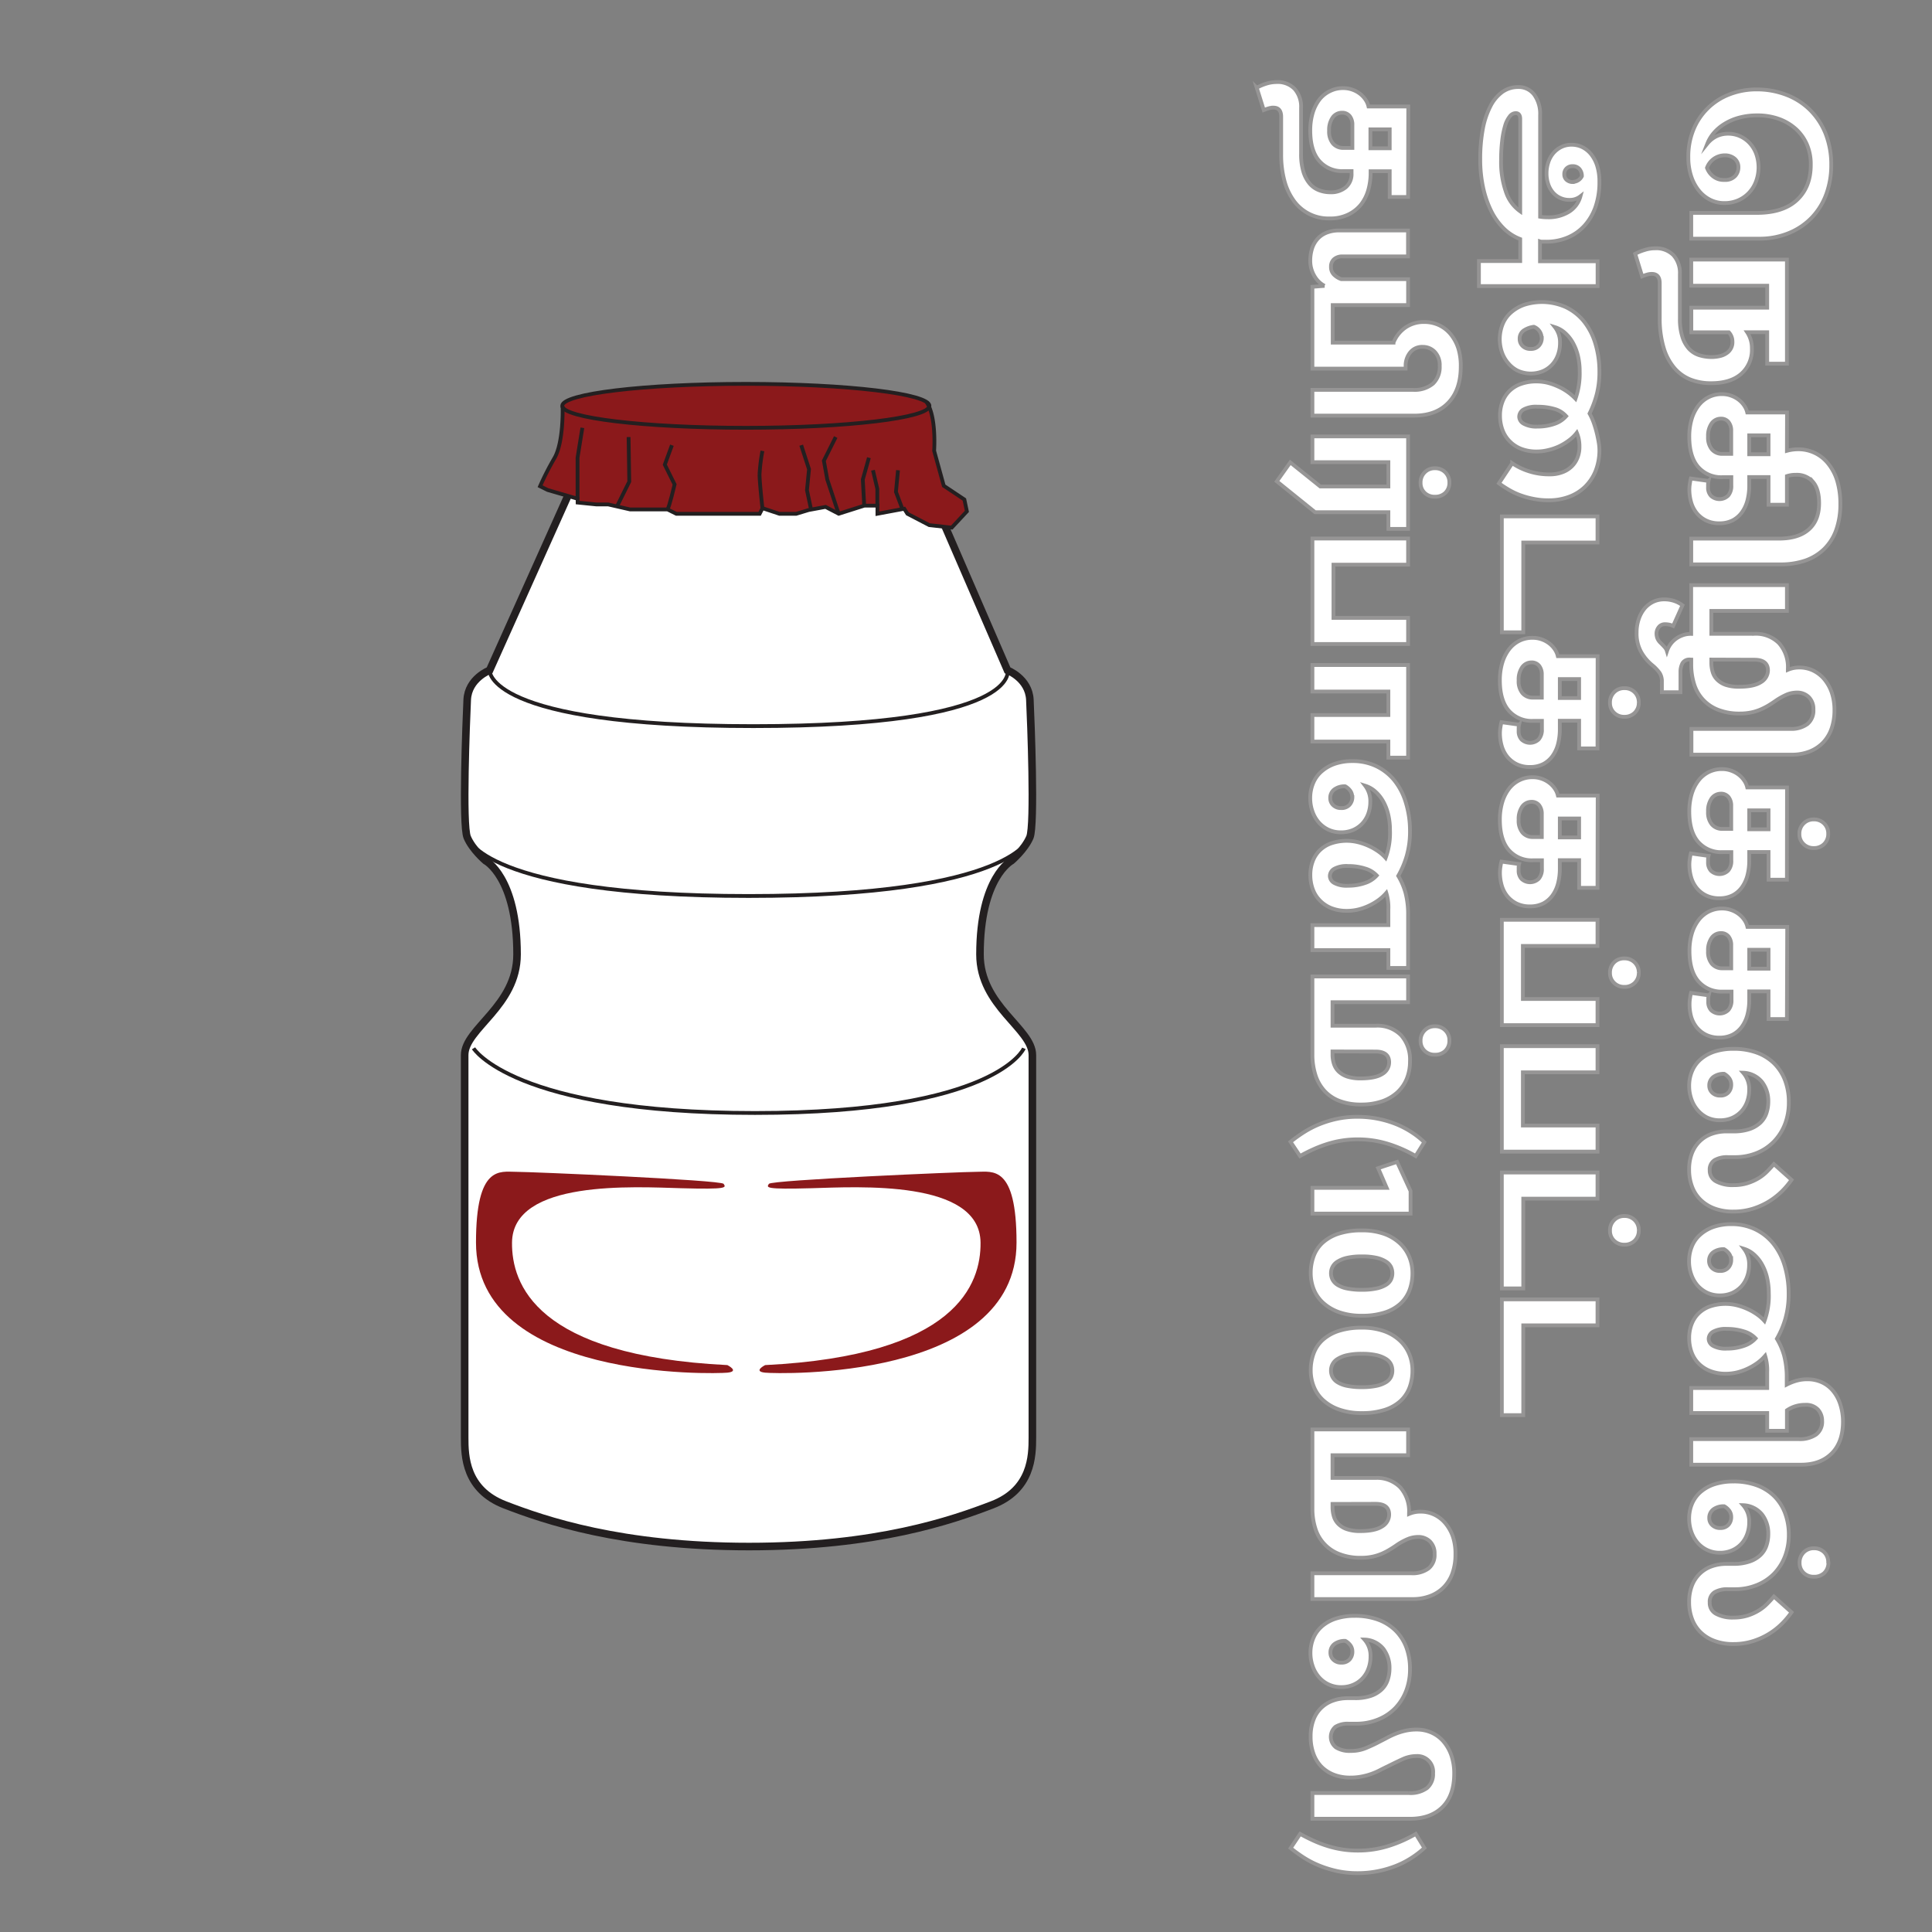 <svg xmlns="http://www.w3.org/2000/svg" viewBox="0 0 510 510"><rect x="0" y="0" width="510" height="510" fill="#808080" stroke="none"/><defs><style>.cls-1,.cls-6{fill:#fff;}.cls-2{fill:#8b191b;}.cls-3,.cls-4,.cls-5{fill:none;stroke:#231f20;}.cls-3,.cls-4,.cls-5,.cls-6{stroke-miterlimit:10;}.cls-4{stroke-width:0.87px;}.cls-5{stroke-width:2px;}.cls-6{stroke:#969595;}</style></defs><title>051 - Cultured milk bottle</title><g id="A:_51_52_53_54_55" data-name="A: 51,52,53,54,55"><g id="_51_bottle" data-name="51 bottle"><path class="cls-1" d="M243.89,118.82c-2.8,1.16-1.21,4.42-1.21,4.42L266,176.94s5.64,2.15,5.91,7.79,1.34,33.05,0,36.28-4.84,6.18-4.84,6.18-8.33,4.34-8.33,24.74c0,13.69,13.83,19.57,13.83,26.58v101c0,4.84-.17,13.7-10.63,17.74s-30.35,11-64.17,11-54-7-64.43-11-10.63-12.9-10.63-17.74v-101c0-7,13.83-12.89,13.83-26.58,0-20.4-8.33-24.74-8.33-24.74s-3.49-3-4.83-6.18-.27-30.63,0-36.28,5.91-7.79,5.91-7.79l24.45-54.5s1.66-3.35-1.28-4.31h0c-2.53-.79-2.52-2.68-2.52-2.68V111c0-3.4,21.37-6.15,47.74-6.15s47.25,2.79,47.74,6.15c.73,5.14-.16,7.29-1.45,7.8Z"/><path class="cls-2" d="M135.16,328c-.11,10.84,6.16,29.85,56.85,32.35,0,0,3.34,1.67,0,2s-66.36,2.17-66.36-34.35c0-20.5,6.34-18.67,10.51-18.67s54.18,2.17,54.85,3.17,1.17,1.5-11.17,1.16S135.32,311.32,135.16,328Z"/><path class="cls-2" d="M258.84,328c.11,10.84-6.17,29.85-56.86,32.35,0,0-3.33,1.67,0,2s66.36,2.17,66.36-34.35c0-20.5-6.33-18.67-10.5-18.67s-54.19,2.17-54.86,3.17-1.16,1.5,11.18,1.16S258.67,311.32,258.84,328Z"/><path class="cls-3" d="M129.24,176.94s-1.08,14.74,69.63,14.74S266,176.94,266,176.94"/><path class="cls-3" d="M125,276.73s10.49,17.07,74.28,17.07,71-17.07,71-17.07"/><path class="cls-3" d="M123.33,221s4.11,15.52,74.29,15.52S271.86,221,271.86,221"/><ellipse class="cls-4" cx="198.26" cy="111.01" rx="43.89" ry="3.36"/><path class="cls-5" d="M152.41,118.13c2.94,1,1.28,4.31,1.28,4.31l-24.45,54.5s-5.65,2.15-5.91,7.79-1.35,33.05,0,36.28,4.83,6.18,4.83,6.18,8.33,4.34,8.33,24.74c0,13.69-13.83,19.57-13.83,26.58v101c0,4.84.17,13.7,10.63,17.74s30.61,11,64.43,11,53.72-7,64.17-11,10.63-12.9,10.63-17.74v-101c0-7-13.83-12.89-13.83-26.58,0-20.4,8.33-24.74,8.33-24.74s3.5-3,4.84-6.18.27-30.63,0-36.28-5.91-7.79-5.91-7.79l-23.27-53.7s-1.59-3.26,1.21-4.42"/><path class="cls-3" d="M243.89,118.82c-1.29.51-10.58,3.62-46.3,3.62s-42.64-3.52-45.18-4.31"/><path class="cls-5" d="M152.41,118.13c-2.54-.8-2.54-2.69-2.54-2.69V111c0-3.4,21.37-6.15,47.74-6.15s47.25,2.79,47.74,6.15c.73,5.14-.17,7.29-1.46,7.81"/></g><g id="_51_film_lid" data-name="51 film lid"><path class="cls-2" d="M148.42,107.13c0-3.2,21.7-5.79,48.46-5.79s48.14,2.44,48.47,5.79c1,2.87,1.39,4.86,1.24,11.82l2.47,9.23,5.44,3.63.66,3.13-4,4.29-5.93-.66-5.77-3-.83-1.32-7.08,1.32v-2.14h-3.47l-6.75,2.14-3.47-1.81-4.45.82-3.29,1h-4.45l-4.45-1.48-.76,1.48h-22l-2.31-1.15h-9.89l-5.77-1.32h-3.13l-4.95-.5v-1l-7.91-2.31-2-1a74.82,74.82,0,0,1,3.79-7.42c2.48-4.28,2.15-13.68,2.15-13.68Z"/><path class="cls-3" d="M148.51,107.25s.33,9.4-2.15,13.68a74.82,74.82,0,0,0-3.79,7.42l2,1,7.91,2.31v1l4.95.5h3.13l5.77,1.32h9.89l2.31,1.15h22l.76-1.48,4.45,1.48h4.45l3.29-1,4.45-.82,3.47,1.81,6.75-2.14h3.47v2.14l7.08-1.32.83,1.32,5.77,3,5.93.66,4-4.29-.66-3.13-5.44-3.63L246.59,119s.66-9.06-2-12.85"/><ellipse class="cls-3" cx="196.88" cy="107.13" rx="48.46" ry="5.8"/><path class="cls-3" d="M201.26,134.12s-.76-6.78-.76-8.92a47.87,47.87,0,0,1,.76-6.17"/><polyline class="cls-3" points="214.1 134.49 213.02 129.4 213.56 123.86 211.5 117.52"/><polyline class="cls-3" points="221.37 135.6 218.38 126.58 217.48 121.63 220.61 115.37"/><polyline class="cls-3" points="228.13 133.46 227.76 126.58 229.37 120.82"/><polyline class="cls-3" points="231.59 133.46 231.59 129.04 230.44 124.13"/><polyline class="cls-3" points="238.12 134.12 236.51 129.85 237.05 124.13"/><path class="cls-3" d="M176.2,134.45c.45-.49,1.88-6.57,1.88-6.57l-2.59-5.22,1.88-5.14"/><polyline class="cls-3" points="162.98 133.46 166.11 127.14 165.93 115.37"/><polyline class="cls-3" points="152.46 131.65 152.46 120.82 153.73 112.93"/></g></g><g id="all_text" data-name="all text"><path class="cls-6" d="M483.4,43.61a22,22,0,0,1-1.27,7.53,17.81,17.81,0,0,1-3.73,6.15,17.56,17.56,0,0,1-6,4.15A20.31,20.31,0,0,1,464.3,63H446.45v-6.8h17.3q7,0,10.65-3.45t3.6-9.35a13.07,13.07,0,0,0-1-5.22,12,12,0,0,0-2.9-4.1,13.4,13.4,0,0,0-4.48-2.68,16.71,16.71,0,0,0-5.75-.95,18.28,18.28,0,0,0-4.7.58,14.34,14.34,0,0,0-3.82,1.6A11.91,11.91,0,0,0,452.48,35a9.71,9.71,0,0,0-1.78,2.9A7.29,7.29,0,0,1,453.05,36a7,7,0,0,1,3.15-.7,7.63,7.63,0,0,1,3,.6,7.85,7.85,0,0,1,2.55,1.75,8.58,8.58,0,0,1,1.8,2.83,10.7,10.7,0,0,1,0,7.4,8.93,8.93,0,0,1-1.85,3,8.59,8.59,0,0,1-2.85,2,9,9,0,0,1-3.65.72,8.19,8.19,0,0,1-3.87-.92,9.12,9.12,0,0,1-3-2.53,12.06,12.06,0,0,1-1.95-3.8,15.6,15.6,0,0,1-.7-4.8A18.76,18.76,0,0,1,447,34.29a16.65,16.65,0,0,1,9.48-9.35,19.62,19.62,0,0,1,7.32-1.33A21.61,21.61,0,0,1,471.48,25a17.9,17.9,0,0,1,6.22,3.93,18.48,18.48,0,0,1,4.18,6.27A22.18,22.18,0,0,1,483.4,43.61ZM455.25,41a5,5,0,0,0-4.65,3.3,5,5,0,0,0,1.5,2.15,4.43,4.43,0,0,0,3.1,1.05,3.57,3.57,0,0,0,2.8-1,3.32,3.32,0,0,0,.9-2.3,2.91,2.91,0,0,0-1-2.32A3.94,3.94,0,0,0,455.25,41Z"/><path class="cls-6" d="M462.45,92a8.4,8.4,0,0,1-2.82,6.7c-1.89,1.64-4.53,2.45-7.93,2.45a14.59,14.59,0,0,1-5.55-1A10.9,10.9,0,0,1,441.88,97a14.61,14.61,0,0,1-2.75-5.35,26.89,26.89,0,0,1-1-7.7v-9.2c0-1.63-.7-2.45-2.1-2.45a4.34,4.34,0,0,0-1.22.18,11.28,11.28,0,0,0-1.33.47L431.65,67A13,13,0,0,1,434.1,66a9.1,9.1,0,0,1,2.8-.45,6.37,6.37,0,0,1,4.83,1.8,7,7,0,0,1,1.72,5v11.8a15.14,15.14,0,0,0,.63,4.68A8.33,8.33,0,0,0,445.8,92a6.27,6.27,0,0,0,2.65,1.73,10.68,10.68,0,0,0,3.45.52A9.28,9.28,0,0,0,454,94a5,5,0,0,0,1.72-.73,3.43,3.43,0,0,0,1.6-3.1,3.56,3.56,0,0,0-.95-2.45h-9.9v-6.5H466.5v-5.8H446.45v-6.9H471.7V96h-5.2v-8.3h-5.3A7.45,7.45,0,0,1,462.45,92Z"/><path class="cls-6" d="M471.7,119a11.34,11.34,0,0,1,2.95-.4,10,10,0,0,1,8,3.85A13.41,13.41,0,0,1,485,127a20.9,20.9,0,0,1,.8,6,20,20,0,0,1-1.1,6.93,13.34,13.34,0,0,1-3.17,5,13.49,13.49,0,0,1-5,3.05,20.27,20.27,0,0,1-6.65,1H446.45v-6.8H469.6q5.1,0,7.85-2.4c1.83-1.6,2.75-3.91,2.75-6.95q0-3.75-1.62-5.62a5.63,5.63,0,0,0-4.48-1.88,7.41,7.41,0,0,0-2.4.35v7.55h-4.85v-7.3h-5.1v2.3a15.33,15.33,0,0,1-.47,3.85,9.5,9.5,0,0,1-1.45,3.15,7.07,7.07,0,0,1-2.45,2.13,7.6,7.6,0,0,1-3.53.77,7.71,7.71,0,0,1-3.55-.77,7.34,7.34,0,0,1-2.47-2,8.14,8.14,0,0,1-1.43-2.85,12.06,12.06,0,0,1-.45-3.3,9.45,9.45,0,0,1,.13-1.52,12.07,12.07,0,0,1,.27-1.38l4.65.65a4.49,4.49,0,0,0-.12.83q0,.38,0,.87a3.14,3.14,0,0,0,.8,2.25,3.3,3.3,0,0,0,4.5-.07,3.82,3.82,0,0,0,.85-2.68v-2.2h-2.3a8.06,8.06,0,0,1-6.47-2.72q-2.33-2.73-2.33-8a16,16,0,0,1,.6-4.5,11.08,11.08,0,0,1,1.73-3.55,7.85,7.85,0,0,1,2.72-2.32,7.64,7.64,0,0,1,3.55-.83,7,7,0,0,1,2.5.43,7.12,7.12,0,0,1,2,1.1,6.57,6.57,0,0,1,1.43,1.55,5.27,5.27,0,0,1,.77,1.77h10.5ZM457,113.76a3.61,3.61,0,0,0-.72-2.37,2.48,2.48,0,0,0-2-.88,3,3,0,0,0-2.45,1.25,5.71,5.71,0,0,0-.95,3.5,4.91,4.91,0,0,0,1,3.35,3.53,3.53,0,0,0,2.8,1.2H457Zm4.75,1.15v5h5.1v-5Z"/><path class="cls-6" d="M446.2,174.11a2.13,2.13,0,0,0-2.1,1,5,5,0,0,0-.5,2.27v5.35h-4.9v-2.8a4.09,4.09,0,0,0-.62-2.32,11.15,11.15,0,0,0-2-2.08,12.29,12.29,0,0,1-2.87-3.45,10,10,0,0,1-1.18-5.1,10.82,10.82,0,0,1,.55-3.52,8.79,8.79,0,0,1,1.5-2.78,6.9,6.9,0,0,1,2.28-1.8,6.55,6.55,0,0,1,2.92-.65,8.14,8.14,0,0,1,2.73.43,7.49,7.49,0,0,1,2.12,1.12l-2.45,5.45a5.08,5.08,0,0,0-2.1-.45,2,2,0,0,0-1.72.78,2.69,2.69,0,0,0-.58,1.67,3.5,3.5,0,0,0,.25,1.33,3.58,3.58,0,0,0,.9,1.22c.37.37.7.72,1,1.05a2.68,2.68,0,0,1,.6,1.05,6.73,6.73,0,0,1,.78-1.6,6.65,6.65,0,0,1,1.32-1.45,7,7,0,0,1,1.88-1.07,6.37,6.37,0,0,1,2.42-.43V154.46H471.7v6.8H451.75v6.05h11.3a8.66,8.66,0,0,1,6.55,2.45,9.49,9.49,0,0,1,2.35,6.85v.2a7.55,7.55,0,0,1,3.1-.6,8.26,8.26,0,0,1,3.58.8,8.91,8.91,0,0,1,2.9,2.25,11.29,11.29,0,0,1,2,3.55,14.27,14.27,0,0,1,.72,4.65,14.65,14.65,0,0,1-.77,4.88,10.25,10.25,0,0,1-2.25,3.7,10.14,10.14,0,0,1-3.58,2.35,12.89,12.89,0,0,1-4.75.82h-26.4v-6.8H472.6a7.07,7.07,0,0,0,4.5-1.27,4.6,4.6,0,0,0,1.6-3.83,4.43,4.43,0,0,0-1.22-3.3,4.36,4.36,0,0,0-3.18-1.2,7.17,7.17,0,0,0-2.55.5A17.55,17.55,0,0,0,468.7,185c-.57.4-1.17.79-1.8,1.18a18.19,18.19,0,0,1-2.07,1.07,12.63,12.63,0,0,1-2.5.8,14.78,14.78,0,0,1-3.13.3,15.11,15.11,0,0,1-5.7-1,10.51,10.51,0,0,1-6.3-6.8,17.16,17.16,0,0,1-.75-5.18v-1.25Zm5.55,0v.8a8.46,8.46,0,0,0,.38,2.58,4.72,4.72,0,0,0,1.25,2,5.93,5.93,0,0,0,2.25,1.33,10.73,10.73,0,0,0,3.42.47c2.63,0,4.57-.41,5.8-1.22A3.66,3.66,0,0,0,466.7,177q0-2.85-3.6-2.85Z"/><path class="cls-6" d="M471.7,232.21h-4.85v-7.3h-5.1v2.3a15.33,15.33,0,0,1-.47,3.85,9.5,9.5,0,0,1-1.45,3.15,7.07,7.07,0,0,1-2.45,2.13,7.6,7.6,0,0,1-3.53.77,7.71,7.71,0,0,1-3.55-.77,7.34,7.34,0,0,1-2.47-2,8.14,8.14,0,0,1-1.43-2.85,12.11,12.11,0,0,1-.45-3.3,9.36,9.36,0,0,1,.13-1.52,12.07,12.07,0,0,1,.27-1.38l4.65.65a4.49,4.49,0,0,0-.12.83q0,.38,0,.87a3.17,3.17,0,0,0,.8,2.25,3.3,3.3,0,0,0,4.5-.07,3.82,3.82,0,0,0,.85-2.68v-2.2h-2.3a8.06,8.06,0,0,1-6.47-2.72q-2.33-2.73-2.33-8a16,16,0,0,1,.6-4.5,11,11,0,0,1,1.73-3.55,7.85,7.85,0,0,1,2.72-2.32,7.64,7.64,0,0,1,3.55-.83,7,7,0,0,1,2.5.43,7.12,7.12,0,0,1,2,1.1,6.57,6.57,0,0,1,1.43,1.55,5.27,5.27,0,0,1,.77,1.77h10.5ZM457,212.76a3.61,3.61,0,0,0-.72-2.37,2.48,2.48,0,0,0-2-.88,3,3,0,0,0-2.45,1.25,5.69,5.69,0,0,0-.95,3.5,4.93,4.93,0,0,0,1,3.35,3.53,3.53,0,0,0,2.8,1.2H457Zm4.75,1.15v5h5.1v-5Zm20.85,6.15a3.7,3.7,0,0,1-1.07,2.75,3.76,3.76,0,0,1-2.73,1.05,3.72,3.72,0,0,1-2.72-1.05,3.54,3.54,0,0,1-1.08-2.65,3.73,3.73,0,0,1,1.08-2.77,3.66,3.66,0,0,1,2.72-1.08,3.7,3.7,0,0,1,2.73,1.08A3.63,3.63,0,0,1,482.6,220.06Z"/><path class="cls-6" d="M471.7,269h-4.85v-7.3h-5.1V264a15.33,15.33,0,0,1-.47,3.85,9.5,9.5,0,0,1-1.45,3.15,7.07,7.07,0,0,1-2.45,2.13,7.6,7.6,0,0,1-3.53.77,7.71,7.71,0,0,1-3.55-.77,7.46,7.46,0,0,1-2.47-2,8.14,8.14,0,0,1-1.43-2.85A12.17,12.17,0,0,1,446,265a9.36,9.36,0,0,1,.13-1.52,12.07,12.07,0,0,1,.27-1.38l4.65.65a4.49,4.49,0,0,0-.12.83q0,.38,0,.87a3.17,3.17,0,0,0,.8,2.25,3.3,3.3,0,0,0,4.5-.07,3.82,3.82,0,0,0,.85-2.68v-2.2h-2.3a8.06,8.06,0,0,1-6.47-2.72q-2.33-2.73-2.33-8a16,16,0,0,1,.6-4.5,11,11,0,0,1,1.73-3.55,7.85,7.85,0,0,1,2.72-2.32,7.64,7.64,0,0,1,3.55-.83,7,7,0,0,1,2.5.43,7.12,7.12,0,0,1,2,1.1,6.57,6.57,0,0,1,1.43,1.55,5.27,5.27,0,0,1,.77,1.77h10.5ZM457,249.56a3.61,3.61,0,0,0-.72-2.37,2.48,2.48,0,0,0-2-.88,3,3,0,0,0-2.45,1.25,5.69,5.69,0,0,0-.95,3.5,4.93,4.93,0,0,0,1,3.35,3.53,3.53,0,0,0,2.8,1.2H457Zm4.75,1.15v5h5.1v-5Z"/><path class="cls-6" d="M472.2,291a15.76,15.76,0,0,1-1,5.7,13.74,13.74,0,0,1-2.9,4.6,13.16,13.16,0,0,1-4.53,3.05,15.2,15.2,0,0,1-5.85,1.1h-1.8a6.62,6.62,0,0,0-3.52.8,2.93,2.93,0,0,0-1.28,2.7,3.19,3.19,0,0,0,1.68,2.9,9.08,9.08,0,0,0,4.67,1,12,12,0,0,0,3.55-.5,13.67,13.67,0,0,0,2.9-1.27,11.74,11.74,0,0,0,2.3-1.78c.67-.67,1.28-1.33,1.85-2l4.65,4.15a23.07,23.07,0,0,1-2.52,3,19.48,19.48,0,0,1-3.4,2.67,19,19,0,0,1-4.3,1.95,17,17,0,0,1-5.13.75,13.92,13.92,0,0,1-5-.82,10.3,10.3,0,0,1-3.65-2.28,9.47,9.47,0,0,1-2.25-3.47,12.4,12.4,0,0,1-.78-4.48,11.69,11.69,0,0,1,.75-4.37,8.8,8.8,0,0,1,2.08-3.15,8.63,8.63,0,0,1,3.12-1.93,11.65,11.65,0,0,1,3.95-.65h1.8a12.88,12.88,0,0,0,4.25-.62,7.92,7.92,0,0,0,2.85-1.68,6.18,6.18,0,0,0,1.6-2.5,9.55,9.55,0,0,0,.5-3.1,8.2,8.2,0,0,0-1.65-5.15,6.73,6.73,0,0,0-5-2.45,6.41,6.41,0,0,1,1.6,4.5,9,9,0,0,1-.55,3.18,7.66,7.66,0,0,1-1.55,2.55,7.39,7.39,0,0,1-2.42,1.7,8,8,0,0,1-3.18.62,7.75,7.75,0,0,1-3.4-.72A8,8,0,0,1,448.1,293a8.82,8.82,0,0,1-1.62-2.88,10.24,10.24,0,0,1-.58-3.45,9.91,9.91,0,0,1,.8-4,8.42,8.42,0,0,1,2.3-3.1,10.71,10.71,0,0,1,3.68-2,15.93,15.93,0,0,1,4.92-.7,17.55,17.55,0,0,1,6.15,1,12.8,12.8,0,0,1,4.58,2.85,12.46,12.46,0,0,1,2.87,4.45A16,16,0,0,1,472.2,291ZM457,286.31a2.8,2.8,0,0,0-.5-1.65,4.16,4.16,0,0,0-1.35-1.2,4.58,4.58,0,0,0-2.87.83,2.75,2.75,0,0,0-1.08,2.32,2.51,2.51,0,0,0,.78,1.83,2.87,2.87,0,0,0,2.12.77,2.76,2.76,0,0,0,2.15-.82A3,3,0,0,0,457,286.31Z"/><path class="cls-6" d="M486.5,375.26q0,5.4-2.95,8.38c-2,2-4.68,3-8.15,3H446.45v-6.75H474.8a7.57,7.57,0,0,0,4.6-1.2,4.2,4.2,0,0,0,1.6-3.6,4.39,4.39,0,0,0-1.1-3,4.31,4.31,0,0,0-3.4-1.25,8.35,8.35,0,0,0-4.8,1.45v5.4h-5.2V373H446.45v-6.6H466.5v-4.15a12.93,12.93,0,0,0-.55-4.35,12.14,12.14,0,0,1-2.07,1.9,15.51,15.51,0,0,1-2.53,1.48,15.14,15.14,0,0,1-2.82,1,12.88,12.88,0,0,1-2.93.35,11.19,11.19,0,0,1-4.1-.7,8.78,8.78,0,0,1-3.05-1.95,8.23,8.23,0,0,1-1.9-3,10.71,10.71,0,0,1-.65-3.78,10,10,0,0,1,.63-3.6,7.87,7.87,0,0,1,1.82-2.85,8.24,8.24,0,0,1,3-1.87,12.75,12.75,0,0,1,7.2-.3,16,16,0,0,1,2.82,1,15.26,15.26,0,0,1,2.48,1.42,11.08,11.08,0,0,1,1.92,1.7,18.9,18.9,0,0,0,1.15-7.35,17.82,17.82,0,0,0-.47-4.15,13.35,13.35,0,0,0-1.35-3.47,10.11,10.11,0,0,0-2.08-2.58,7.24,7.24,0,0,0-2.65-1.5,6.61,6.61,0,0,1,1.35,4.25,9,9,0,0,1-.55,3.18,7.66,7.66,0,0,1-1.55,2.55,7.39,7.39,0,0,1-2.42,1.7,8,8,0,0,1-3.18.62,7.75,7.75,0,0,1-3.4-.72,8,8,0,0,1-2.55-1.95,8.82,8.82,0,0,1-1.62-2.88,10.24,10.24,0,0,1-.58-3.45,10.08,10.08,0,0,1,.78-4,8.19,8.19,0,0,1,2.25-3.1,10.5,10.5,0,0,1,3.52-2,14.11,14.11,0,0,1,4.6-.7,14.34,14.34,0,0,1,6.3,1.35,13.83,13.83,0,0,1,4.78,3.78,17.09,17.09,0,0,1,3,5.82,25.17,25.17,0,0,1,1.05,7.45,23.27,23.27,0,0,1-.85,6.53,23.84,23.84,0,0,1-2.25,5.32,17.77,17.77,0,0,1,1.93,4.5,22.45,22.45,0,0,1,.67,5.9v1.7a14.33,14.33,0,0,1,2.5-1,10.22,10.22,0,0,1,2.95-.4,9,9,0,0,1,3.8.78,8.25,8.25,0,0,1,2.95,2.25,10.36,10.36,0,0,1,1.93,3.55A14.86,14.86,0,0,1,486.5,375.26ZM455.85,356a13.13,13.13,0,0,0,4.58-.75,7,7,0,0,0,3-1.95,6.7,6.7,0,0,0-3-1.82,14.46,14.46,0,0,0-4.58-.68,6.82,6.82,0,0,0-3.67.75,2.22,2.22,0,0,0-1.13,1.9,2.16,2.16,0,0,0,1.13,1.8A6.82,6.82,0,0,0,455.85,356Zm1.1-23.4a2.8,2.8,0,0,0-.5-1.65,4.16,4.16,0,0,0-1.35-1.2,4.58,4.58,0,0,0-2.87.83,2.75,2.75,0,0,0-1.08,2.32,2.51,2.51,0,0,0,.78,1.83,2.87,2.87,0,0,0,2.12.77,2.76,2.76,0,0,0,2.15-.82A3,3,0,0,0,457,332.56Z"/><path class="cls-6" d="M472.2,405.11a15.76,15.76,0,0,1-1,5.7,13.74,13.74,0,0,1-2.9,4.6,13.16,13.16,0,0,1-4.53,3,15.2,15.2,0,0,1-5.85,1.1h-1.8a6.62,6.62,0,0,0-3.52.8,2.93,2.93,0,0,0-1.28,2.7A3.19,3.19,0,0,0,453,426a9.08,9.08,0,0,0,4.67,1,12,12,0,0,0,3.55-.5,13.2,13.2,0,0,0,2.9-1.28,11.33,11.33,0,0,0,2.3-1.77c.67-.67,1.28-1.33,1.85-2l4.65,4.15a22.35,22.35,0,0,1-2.52,3,18.76,18.76,0,0,1-7.7,4.63,17,17,0,0,1-5.13.75,13.92,13.92,0,0,1-5-.83,10.29,10.29,0,0,1-3.65-2.27,9.51,9.51,0,0,1-2.25-3.48,12.34,12.34,0,0,1-.78-4.47,11.75,11.75,0,0,1,.75-4.38,8.8,8.8,0,0,1,2.08-3.15,8.61,8.61,0,0,1,3.12-1.92,11.65,11.65,0,0,1,3.95-.65h1.8a12.61,12.61,0,0,0,4.25-.63,7.76,7.76,0,0,0,2.85-1.67,6.18,6.18,0,0,0,1.6-2.5,9.55,9.55,0,0,0,.5-3.1,8.2,8.2,0,0,0-1.65-5.15,6.73,6.73,0,0,0-5-2.45,6.41,6.41,0,0,1,1.6,4.5,8.91,8.91,0,0,1-.55,3.17,7.46,7.46,0,0,1-1.55,2.55,7.11,7.11,0,0,1-2.42,1.7,7.78,7.78,0,0,1-3.18.63,7.64,7.64,0,0,1-5.95-2.68,8.67,8.67,0,0,1-1.62-2.87,10.24,10.24,0,0,1-.58-3.45,10,10,0,0,1,.8-4,8.5,8.5,0,0,1,2.3-3.1,10.7,10.7,0,0,1,3.68-2,15.93,15.93,0,0,1,4.92-.7,17.55,17.55,0,0,1,6.15,1,12.8,12.8,0,0,1,4.58,2.85,12.46,12.46,0,0,1,2.87,4.45A16,16,0,0,1,472.2,405.11ZM457,400.46a2.8,2.8,0,0,0-.5-1.65,4.16,4.16,0,0,0-1.35-1.2,4.57,4.57,0,0,0-2.87.82,2.77,2.77,0,0,0-1.08,2.33,2.47,2.47,0,0,0,.78,1.82,2.84,2.84,0,0,0,2.12.78,2.77,2.77,0,0,0,2.15-.83A3,3,0,0,0,457,400.46Zm25.65,12a3.7,3.7,0,0,1-1.07,2.75,3.76,3.76,0,0,1-2.73,1,3.72,3.72,0,0,1-2.72-1,3.54,3.54,0,0,1-1.08-2.65,3.77,3.77,0,0,1,1.08-2.78,3.69,3.69,0,0,1,2.72-1.07,3.73,3.73,0,0,1,2.73,1.07A3.66,3.66,0,0,1,482.6,412.41Z"/><path class="cls-6" d="M406.55,57.21a12.25,12.25,0,0,0,2,.15,10.26,10.26,0,0,0,5.6-1.45,6.89,6.89,0,0,0,3.05-4.1,4.5,4.5,0,0,1-2.9.95,5.62,5.62,0,0,1-2.52-.55,5.52,5.52,0,0,1-1.9-1.47,6.58,6.58,0,0,1-1.2-2.2,8.57,8.57,0,0,1-.43-2.78,9.17,9.17,0,0,1,.45-2.87,7.12,7.12,0,0,1,1.3-2.4,6.61,6.61,0,0,1,2.08-1.65,6,6,0,0,1,2.82-.63,6.42,6.42,0,0,1,2.83.65,7,7,0,0,1,2.32,1.9,9.56,9.56,0,0,1,1.58,3.05A13.79,13.79,0,0,1,422.2,48a19.75,19.75,0,0,1-1,6.53,14.59,14.59,0,0,1-2.9,5,12.58,12.58,0,0,1-4.48,3.17,14.34,14.34,0,0,1-5.7,1.1c-.33,0-.62,0-.87,0s-.5,0-.73-.08v5.25h15.2v6.55H390.4V68.91h10.9v-5.8a12.46,12.46,0,0,1-4.45-2.9,17.35,17.35,0,0,1-3.3-4.7,26.14,26.14,0,0,1-2.07-6.15,34.48,34.48,0,0,1-.73-7.3,42.61,42.61,0,0,1,.68-8,21.56,21.56,0,0,1,2-6,10.51,10.51,0,0,1,3.15-3.78,7.16,7.16,0,0,1,4.2-1.3A5.1,5.1,0,0,1,405,25a8.58,8.58,0,0,1,1.55,5.42Zm-10.3-15a23.79,23.79,0,0,0,1.33,8.58,10.18,10.18,0,0,0,3.72,5V31.41c0-1-.4-1.55-1.2-1.55a2.05,2.05,0,0,0-1.57.88,7.1,7.1,0,0,0-1.23,2.5,22.65,22.65,0,0,0-.77,3.92A41.91,41.91,0,0,0,396.25,42.26Zm18.9,5.8a2.59,2.59,0,0,0,1.43-.4,2.67,2.67,0,0,0,1-1.1,2.83,2.83,0,0,0-.65-1.9,2.25,2.25,0,0,0-1.8-.75,2.16,2.16,0,0,0-1.6.6,2,2,0,0,0-.6,1.5,1.88,1.88,0,0,0,.63,1.53A2.41,2.41,0,0,0,415.15,48.06Z"/><path class="cls-6" d="M422.2,98.16a23.28,23.28,0,0,1-.72,6,26.69,26.69,0,0,1-1.88,5,15.47,15.47,0,0,1,1.08,2.38c.31.88.58,1.77.8,2.65s.39,1.72.52,2.5a12.25,12.25,0,0,1,.2,1.92,14.94,14.94,0,0,1-1,5.7,12.24,12.24,0,0,1-2.83,4.23,12.1,12.1,0,0,1-4.25,2.62,15.24,15.24,0,0,1-5.3.9,19.67,19.67,0,0,1-4.1-.4,22.68,22.68,0,0,1-3.55-1,18.78,18.78,0,0,1-3-1.45c-.92-.55-1.75-1.09-2.48-1.63l3.5-5.3a16.62,16.62,0,0,0,4.33,2.1,17.27,17.27,0,0,0,5.57.85,9.29,9.29,0,0,0,3.28-.55,7,7,0,0,0,2.47-1.5,6.49,6.49,0,0,0,1.55-2.3,7.52,7.52,0,0,0,.55-2.9,10.15,10.15,0,0,0-.2-2.17,9.17,9.17,0,0,0-.5-1.58,10.53,10.53,0,0,1-2.05,2,15.8,15.8,0,0,1-2.6,1.58,15,15,0,0,1-2.92,1,12.68,12.68,0,0,1-3,.37,11.19,11.19,0,0,1-4.1-.7,8.5,8.5,0,0,1-3.05-2,8.23,8.23,0,0,1-1.9-3,10.71,10.71,0,0,1-.65-3.78,10,10,0,0,1,.63-3.6,7.87,7.87,0,0,1,1.82-2.85,8.24,8.24,0,0,1,3-1.87,12.09,12.09,0,0,1,4.22-.68,12.5,12.5,0,0,1,2.9.35,16.78,16.78,0,0,1,2.8,1,14.53,14.53,0,0,1,4.55,3.2A20,20,0,0,0,417,98a17.5,17.5,0,0,0-.47-4.12,13.63,13.63,0,0,0-1.35-3.45,10.11,10.11,0,0,0-2.08-2.58,7.24,7.24,0,0,0-2.65-1.5,6.42,6.42,0,0,1,1.35,4.2,8.93,8.93,0,0,1-.55,3.18,7.66,7.66,0,0,1-1.55,2.55,7.25,7.25,0,0,1-2.42,1.7,8.42,8.42,0,0,1-6.58-.1,7.68,7.68,0,0,1-2.55-2A8.82,8.82,0,0,1,396.48,93a10.66,10.66,0,0,1,.2-7.47,8.19,8.19,0,0,1,2.25-3.1,10.5,10.5,0,0,1,3.52-2,15.41,15.41,0,0,1,10.9.65,13.83,13.83,0,0,1,4.78,3.78,17.28,17.28,0,0,1,3,5.82A25.17,25.17,0,0,1,422.2,98.16Zm-16.35,14.45a13.13,13.13,0,0,0,4.58-.75,7,7,0,0,0,3-2,6.35,6.35,0,0,0-3.07-1.9,15.63,15.63,0,0,0-4.53-.6,6.82,6.82,0,0,0-3.67.75,2.24,2.24,0,0,0-1.13,1.9,2.16,2.16,0,0,0,1.13,1.8A6.82,6.82,0,0,0,405.85,112.61Zm1.1-23.4a3.17,3.17,0,0,0-2.05-2.95,6.22,6.22,0,0,0-2.7,1,2.58,2.58,0,0,0-1.05,2.25,2.51,2.51,0,0,0,.78,1.83,2.83,2.83,0,0,0,2.12.77,2.76,2.76,0,0,0,2.15-.82A3,3,0,0,0,407,89.21Z"/><path class="cls-6" d="M421.7,143.21H402.1v23.7h-5.65v-30.6H421.7Z"/><path class="cls-6" d="M421.7,197.56h-4.85v-7.3h-5.1v2.3a15.33,15.33,0,0,1-.47,3.85,9.5,9.5,0,0,1-1.45,3.15,7.07,7.07,0,0,1-2.45,2.13,7.6,7.6,0,0,1-3.53.77,7.71,7.71,0,0,1-3.55-.77,7.34,7.34,0,0,1-2.47-2,8.14,8.14,0,0,1-1.43-2.85,12.06,12.06,0,0,1-.45-3.3,9.45,9.45,0,0,1,.13-1.52,12.07,12.07,0,0,1,.27-1.38l4.65.65a4.49,4.49,0,0,0-.12.83q0,.38,0,.87a3.14,3.14,0,0,0,.8,2.25,3.3,3.3,0,0,0,4.5-.07,3.82,3.82,0,0,0,.85-2.68v-2.2h-2.3a8.06,8.06,0,0,1-6.47-2.72q-2.33-2.73-2.33-8a16,16,0,0,1,.6-4.5,11.08,11.08,0,0,1,1.73-3.55,7.85,7.85,0,0,1,2.72-2.32,7.64,7.64,0,0,1,3.55-.83,7,7,0,0,1,2.5.43,7.12,7.12,0,0,1,2,1.1,6.57,6.57,0,0,1,1.43,1.55,5.27,5.27,0,0,1,.77,1.77h10.5ZM407,178.11a3.61,3.61,0,0,0-.72-2.37,2.48,2.48,0,0,0-2-.88,3,3,0,0,0-2.45,1.25,5.71,5.71,0,0,0-.95,3.5,4.91,4.91,0,0,0,1,3.35,3.53,3.53,0,0,0,2.8,1.2H407Zm4.75,1.15v5h5.1v-5Zm20.85,6.15a3.68,3.68,0,0,1-1.07,2.75,3.76,3.76,0,0,1-2.73,1.05,3.72,3.72,0,0,1-2.72-1.05,3.54,3.54,0,0,1-1.08-2.65,3.73,3.73,0,0,1,1.08-2.77,3.66,3.66,0,0,1,2.72-1.08,3.7,3.7,0,0,1,2.73,1.08A3.64,3.64,0,0,1,432.6,185.41Z"/><path class="cls-6" d="M421.7,234.36h-4.85v-7.3h-5.1v2.3a15.33,15.33,0,0,1-.47,3.85,9.5,9.5,0,0,1-1.45,3.15,7.07,7.07,0,0,1-2.45,2.13,7.6,7.6,0,0,1-3.53.77,7.71,7.71,0,0,1-3.55-.77,7.34,7.34,0,0,1-2.47-2,8.14,8.14,0,0,1-1.43-2.85,12.06,12.06,0,0,1-.45-3.3,9.45,9.45,0,0,1,.13-1.52,12.07,12.07,0,0,1,.27-1.38l4.65.65a4.49,4.49,0,0,0-.12.83q0,.38,0,.87a3.14,3.14,0,0,0,.8,2.25,3.3,3.3,0,0,0,4.5-.07,3.82,3.82,0,0,0,.85-2.68v-2.2h-2.3a8.06,8.06,0,0,1-6.47-2.72q-2.33-2.73-2.33-8a16,16,0,0,1,.6-4.5,11.08,11.08,0,0,1,1.73-3.55A7.85,7.85,0,0,1,401,206a7.64,7.64,0,0,1,3.55-.83,7,7,0,0,1,2.5.43,7.12,7.12,0,0,1,2,1.1,6.57,6.57,0,0,1,1.43,1.55,5.27,5.27,0,0,1,.77,1.77h10.5ZM407,214.91a3.61,3.61,0,0,0-.72-2.37,2.48,2.48,0,0,0-2-.88,3,3,0,0,0-2.45,1.25,5.71,5.71,0,0,0-.95,3.5,4.91,4.91,0,0,0,1,3.35,3.53,3.53,0,0,0,2.8,1.2H407Zm4.75,1.15v5h5.1v-5Z"/><path class="cls-6" d="M421.7,249.71H402v14h19.7v6.9H396.45V242.81H421.7Zm10.9,7a3.68,3.68,0,0,1-1.07,2.75,3.76,3.76,0,0,1-2.73,1.05,3.72,3.72,0,0,1-2.72-1.05,3.54,3.54,0,0,1-1.08-2.65,3.73,3.73,0,0,1,1.08-2.77A3.66,3.66,0,0,1,428.8,253a3.7,3.7,0,0,1,2.73,1.08A3.64,3.64,0,0,1,432.6,256.71Z"/><path class="cls-6" d="M421.7,283.06H402v14.05h19.7V304H396.45V276.16H421.7Z"/><path class="cls-6" d="M421.7,316.41H402.1v23.7h-5.65v-30.6H421.7Zm10.9,8.35a3.7,3.7,0,0,1-1.07,2.75,3.76,3.76,0,0,1-2.73,1.05,3.72,3.72,0,0,1-2.72-1.05,3.54,3.54,0,0,1-1.08-2.65,3.73,3.73,0,0,1,1.08-2.77A3.66,3.66,0,0,1,428.8,321a3.7,3.7,0,0,1,2.73,1.08A3.63,3.63,0,0,1,432.6,324.76Z"/><path class="cls-6" d="M421.7,349.86H402.1v23.7h-5.65V343H421.7Z"/><path class="cls-6" d="M371.7,52h-4.85v-6.8H361.8v.6a16.31,16.31,0,0,1-.57,4.23,11.21,11.21,0,0,1-1.85,3.82A9.67,9.67,0,0,1,356,56.59a10.8,10.8,0,0,1-5,1.07,11.26,11.26,0,0,1-9.6-4.85,15.92,15.92,0,0,1-2.4-5.32,26.42,26.42,0,0,1-.8-6.63v-10c0-1.63-.68-2.45-2.05-2.45a4.34,4.34,0,0,0-1.22.18,11.28,11.28,0,0,0-1.33.47l-1.85-5.9a13,13,0,0,1,2.45-1.05,9.1,9.1,0,0,1,2.8-.45,6.22,6.22,0,0,1,4.75,1.8,7.09,7.09,0,0,1,1.7,5.05v12.1a15.84,15.84,0,0,0,.6,4.68,8.86,8.86,0,0,0,1.65,3.15,6.05,6.05,0,0,0,2.48,1.77,8.22,8.22,0,0,0,3,.55,6.06,6.06,0,0,0,4.05-1.3,4.56,4.56,0,0,0,1.55-3.7v-.6h-2.1a8,8,0,0,1-6.47-2.72q-2.33-2.73-2.33-8a16,16,0,0,1,.6-4.5,11.08,11.08,0,0,1,1.73-3.55A7.85,7.85,0,0,1,351,24.09a7.64,7.64,0,0,1,3.55-.83,7.25,7.25,0,0,1,2.5.43,7.12,7.12,0,0,1,2,1.1,6.77,6.77,0,0,1,1.43,1.55,5.27,5.27,0,0,1,.77,1.77h10.5ZM357,33a3.61,3.61,0,0,0-.72-2.37,2.51,2.51,0,0,0-2-.88A3,3,0,0,0,351.8,31a5.71,5.71,0,0,0-.95,3.5,4.91,4.91,0,0,0,1,3.35,3.53,3.53,0,0,0,2.8,1.2H357Zm4.75,1.15v5h5.1v-5Z"/><path class="cls-6" d="M385.6,96.81q0,6.06-3.25,9.48t-9,3.42h-26.9v-6.8H373a7.53,7.53,0,0,0,5.28-1.65,6,6,0,0,0,1.77-4.65,5.06,5.06,0,0,0-1.3-3.72,4.32,4.32,0,0,0-3.2-1.33,4,4,0,0,0-3.3,1.48,5.54,5.54,0,0,0-1.2,3.62v.65h-24.6V75.71l3.2-.25a6.2,6.2,0,0,1-1.15-.77,6.46,6.46,0,0,1-1.22-1.35,8,8,0,0,1-1-2,7.58,7.58,0,0,1-.4-2.55,10.42,10.42,0,0,1,.45-3.1,7,7,0,0,1,1.38-2.52,6.33,6.33,0,0,1,2.37-1.7,8.76,8.76,0,0,1,3.5-.63h18.1v6.85H354.5a3.27,3.27,0,0,0-2.37.75,2.58,2.58,0,0,0-.78,2,2.78,2.78,0,0,0,.8,2.08,5.15,5.15,0,0,0,1.9,1.17H371.7v6.85H351.8v9.9h16.05a8.74,8.74,0,0,1,3.18-4A8.47,8.47,0,0,1,375.9,85a9.24,9.24,0,0,1,4,.85,8.75,8.75,0,0,1,3.08,2.43,11.54,11.54,0,0,1,2,3.75A15.59,15.59,0,0,1,385.6,96.81Z"/><path class="cls-6" d="M371.7,139.61h-5.2v-4.4H347.15l-10.1-8.15,3.55-5,7.9,6.35h18V122H346.45v-6.8H371.7Zm10.9-12.25a3.68,3.68,0,0,1-1.07,2.75,3.76,3.76,0,0,1-2.73,1,3.72,3.72,0,0,1-2.72-1,3.54,3.54,0,0,1-1.08-2.65,3.73,3.73,0,0,1,1.08-2.77,3.66,3.66,0,0,1,2.72-1.08,3.7,3.7,0,0,1,2.73,1.08A3.64,3.64,0,0,1,382.6,127.36Z"/><path class="cls-6" d="M371.7,149.06H352v14.05h19.7V170H346.45V142.16H371.7Z"/><path class="cls-6" d="M371.7,200h-5.2v-4.25H346.45v-7H366.5v-6.2H346.45v-7H371.7Z"/><path class="cls-6" d="M372.2,219.36a23.27,23.27,0,0,1-.85,6.53,23.84,23.84,0,0,1-2.25,5.32,17.77,17.77,0,0,1,1.93,4.5,22.45,22.45,0,0,1,.67,5.9v13.9h-5.2v-4.7H346.45v-6.6H366.5v-4.15a12.93,12.93,0,0,0-.55-4.35,12.14,12.14,0,0,1-2.07,1.9,15.51,15.51,0,0,1-2.53,1.48,15.14,15.14,0,0,1-2.82,1,12.88,12.88,0,0,1-2.93.35,11.19,11.19,0,0,1-4.1-.7,8.78,8.78,0,0,1-3.05-2,8.23,8.23,0,0,1-1.9-3,10.71,10.71,0,0,1-.65-3.78,10,10,0,0,1,.63-3.6,7.87,7.87,0,0,1,1.82-2.85,8.24,8.24,0,0,1,3-1.87,12.75,12.75,0,0,1,7.2-.3,16,16,0,0,1,2.82,1,15.26,15.26,0,0,1,2.48,1.42,11.08,11.08,0,0,1,1.92,1.7,18.9,18.9,0,0,0,1.15-7.35,17.82,17.82,0,0,0-.47-4.15,13.35,13.35,0,0,0-1.35-3.47,10.11,10.11,0,0,0-2.08-2.58,7.24,7.24,0,0,0-2.65-1.5,6.61,6.61,0,0,1,1.35,4.25,9,9,0,0,1-.55,3.18,7.66,7.66,0,0,1-1.55,2.55,7.39,7.39,0,0,1-2.42,1.7,8,8,0,0,1-3.18.62,7.75,7.75,0,0,1-3.4-.72,8,8,0,0,1-2.55-1.95,8.82,8.82,0,0,1-1.62-2.88,10.24,10.24,0,0,1-.58-3.45,10.08,10.08,0,0,1,.78-4,8.19,8.19,0,0,1,2.25-3.1,10.5,10.5,0,0,1,3.52-2,14.11,14.11,0,0,1,4.6-.7,14.34,14.34,0,0,1,6.3,1.35,13.83,13.83,0,0,1,4.78,3.78,17.09,17.09,0,0,1,3,5.82A25.17,25.17,0,0,1,372.2,219.36Zm-16.35,14.45a13.13,13.13,0,0,0,4.58-.75,7,7,0,0,0,3-1.95,6.7,6.7,0,0,0-3-1.82,14.46,14.46,0,0,0-4.58-.68,6.82,6.82,0,0,0-3.67.75,2.22,2.22,0,0,0-1.13,1.9,2.16,2.16,0,0,0,1.13,1.8A6.82,6.82,0,0,0,355.85,233.81Zm1.1-23.4a2.8,2.8,0,0,0-.5-1.65,4.16,4.16,0,0,0-1.35-1.2,4.58,4.58,0,0,0-2.87.83,2.75,2.75,0,0,0-1.08,2.32,2.51,2.51,0,0,0,.78,1.83,2.87,2.87,0,0,0,2.12.77,2.76,2.76,0,0,0,2.15-.82A3,3,0,0,0,357,210.41Z"/><path class="cls-6" d="M371.7,264.56H351.75v6.2H363.2a8.71,8.71,0,0,1,6.63,2.5,9.64,9.64,0,0,1,2.37,6.9,12,12,0,0,1-.87,4.65,10.09,10.09,0,0,1-2.53,3.6,11.49,11.49,0,0,1-4.05,2.33,16.73,16.73,0,0,1-5.45.82,15.68,15.68,0,0,1-5.72-.95,10.27,10.27,0,0,1-4-2.7,11.25,11.25,0,0,1-2.35-4.17,17.71,17.71,0,0,1-.78-5.43V257.76H371.7Zm-19.95,13v.8a7.66,7.66,0,0,0,.4,2.55,4.85,4.85,0,0,0,1.28,2,6.16,6.16,0,0,0,2.27,1.3,11,11,0,0,0,3.45.47q3.9,0,5.73-1.17a3.55,3.55,0,0,0,1.82-3.08q0-2.85-3.6-2.85Zm30.85-2.9a3.7,3.7,0,0,1-1.07,2.75,3.76,3.76,0,0,1-2.73,1,3.72,3.72,0,0,1-2.72-1,3.54,3.54,0,0,1-1.08-2.65,3.73,3.73,0,0,1,1.08-2.77,3.66,3.66,0,0,1,2.72-1.08,3.7,3.7,0,0,1,2.73,1.08A3.63,3.63,0,0,1,382.6,274.66Z"/><path class="cls-6" d="M373.7,305.16a34.85,34.85,0,0,0-7-3.12,26.7,26.7,0,0,0-8.35-1.28,26.36,26.36,0,0,0-8,1.23,32.06,32.06,0,0,0-3.6,1.37c-1.19.53-2.38,1.13-3.58,1.8l-2.5-3.75a37.83,37.83,0,0,1,3.48-2.5,25.78,25.78,0,0,1,4.05-2.1,27.79,27.79,0,0,1,4.7-1.45,25.2,25.2,0,0,1,5.42-.55,27.47,27.47,0,0,1,5.48.53,26.84,26.84,0,0,1,4.77,1.42,23.84,23.84,0,0,1,4.08,2.13,22.31,22.31,0,0,1,3.32,2.62Z"/><path class="cls-6" d="M372.35,320.36h-25.9v-6.8h19.6l-2.25-5.2,5-1.65,3.55,7.7Z"/><path class="cls-6" d="M372.85,336.11a12.64,12.64,0,0,1-.77,4.45,9.31,9.31,0,0,1-2.38,3.55,11.17,11.17,0,0,1-4.15,2.35,19.12,19.12,0,0,1-6.05.85,17.76,17.76,0,0,1-6-.92,12.34,12.34,0,0,1-4.22-2.48,9.6,9.6,0,0,1-2.48-3.58,11.57,11.57,0,0,1-.8-4.27,12.67,12.67,0,0,1,.78-4.48A9,9,0,0,1,349.2,328a11.65,11.65,0,0,1,4.2-2.35,19.27,19.27,0,0,1,6.1-.85,17.16,17.16,0,0,1,5.9.92,11.92,11.92,0,0,1,4.15,2.5,10.34,10.34,0,0,1,2.48,3.6A11.24,11.24,0,0,1,372.85,336.11Zm-13.35-4.45a17.26,17.26,0,0,0-3.92.37,8,8,0,0,0-2.5,1,3.52,3.52,0,0,0-1.73,3.1,3.59,3.59,0,0,0,.4,1.65,3.67,3.67,0,0,0,1.33,1.4,7.55,7.55,0,0,0,2.5.95,18.64,18.64,0,0,0,3.92.35,18.06,18.06,0,0,0,3.85-.35,7.92,7.92,0,0,0,2.5-.95,3.46,3.46,0,0,0,1.33-1.4,3.82,3.82,0,0,0,.37-1.65,3.94,3.94,0,0,0-.37-1.7,3.51,3.51,0,0,0-1.3-1.4,8.15,8.15,0,0,0-2.48-1A17,17,0,0,0,359.5,331.66Z"/><path class="cls-6" d="M372.85,361.81a12.64,12.64,0,0,1-.77,4.45,9.31,9.31,0,0,1-2.38,3.55,11.17,11.17,0,0,1-4.15,2.35,19.12,19.12,0,0,1-6.05.85,17.51,17.51,0,0,1-6-.93,12.17,12.17,0,0,1-4.22-2.47A9.6,9.6,0,0,1,346.8,366a11.57,11.57,0,0,1-.8-4.27,12.67,12.67,0,0,1,.78-4.48,9,9,0,0,1,2.42-3.57,11.65,11.65,0,0,1,4.2-2.35,19.27,19.27,0,0,1,6.1-.85,17.16,17.16,0,0,1,5.9.92,11.92,11.92,0,0,1,4.15,2.5,10.34,10.34,0,0,1,2.48,3.6A11.24,11.24,0,0,1,372.85,361.81Zm-13.35-4.45a17.26,17.26,0,0,0-3.92.37,8,8,0,0,0-2.5,1,3.52,3.52,0,0,0-1.73,3.1,3.59,3.59,0,0,0,.4,1.65,3.67,3.67,0,0,0,1.33,1.4,7.55,7.55,0,0,0,2.5.95,18.64,18.64,0,0,0,3.92.35,18.06,18.06,0,0,0,3.85-.35,7.92,7.92,0,0,0,2.5-.95,3.46,3.46,0,0,0,1.33-1.4,3.82,3.82,0,0,0,.37-1.65,3.94,3.94,0,0,0-.37-1.7,3.51,3.51,0,0,0-1.3-1.4,8.15,8.15,0,0,0-2.48-1A17,17,0,0,0,359.5,357.36Z"/><path class="cls-6" d="M384.2,410.36a14.59,14.59,0,0,1-.77,4.87,10.17,10.17,0,0,1-2.25,3.7,10,10,0,0,1-3.58,2.35,12.89,12.89,0,0,1-4.75.83h-26.4v-6.8H372.6a7.07,7.07,0,0,0,4.5-1.28,4.58,4.58,0,0,0,1.6-3.82,4.43,4.43,0,0,0-1.22-3.3,4.36,4.36,0,0,0-3.18-1.2,7.17,7.17,0,0,0-2.55.5,16.29,16.29,0,0,0-3.05,1.65q-.85.6-1.8,1.17a16.73,16.73,0,0,1-2.07,1.08,13.33,13.33,0,0,1-2.5.8,14.78,14.78,0,0,1-3.13.3,15.1,15.1,0,0,1-5.7-1,10.51,10.51,0,0,1-6.3-6.8,17,17,0,0,1-.75-5.17v-20.9H371.7v6.8H351.75v6h11.3a8.66,8.66,0,0,1,6.55,2.45,9.48,9.48,0,0,1,2.35,6.85v.2a7.55,7.55,0,0,1,3.1-.6,8.26,8.26,0,0,1,3.58.8,8.65,8.65,0,0,1,2.9,2.25,11.29,11.29,0,0,1,2,3.55A14.27,14.27,0,0,1,384.2,410.36ZM351.75,397v.8a8.4,8.4,0,0,0,.38,2.57,4.76,4.76,0,0,0,1.25,2,5.79,5.79,0,0,0,2.25,1.32,10.43,10.43,0,0,0,3.42.48c2.63,0,4.57-.41,5.8-1.23a3.63,3.63,0,0,0,1.85-3.12q0-2.85-3.6-2.85Z"/><path class="cls-6" d="M372.2,440.61a15.76,15.76,0,0,1-1,5.7,13.74,13.74,0,0,1-2.9,4.6,13.16,13.16,0,0,1-4.53,3,15.2,15.2,0,0,1-5.85,1.1H356a6.16,6.16,0,0,0-3.47.82,3.5,3.5,0,0,0,.15,5.45,6.83,6.83,0,0,0,3.87.93,10.3,10.3,0,0,0,4-.75c1.18-.5,2.32-1,3.42-1.6.73-.37,1.48-.75,2.23-1.15a23.33,23.33,0,0,1,2.32-1.08,17.76,17.76,0,0,1,2.53-.77,13.17,13.17,0,0,1,2.92-.3,9.55,9.55,0,0,1,3.9.8,9,9,0,0,1,3.13,2.3,11.31,11.31,0,0,1,2.1,3.65,14.57,14.57,0,0,1,.77,4.9q0,5.75-3.1,8.82c-2.07,2.05-4.93,3.08-8.6,3.08H346.45v-6.8h25.4A7.39,7.39,0,0,0,376.7,472a4.81,4.81,0,0,0,1.6-3.9,4.17,4.17,0,0,0-4.4-4.55,8.65,8.65,0,0,0-3.6.8c-1.17.53-2.45,1.15-3.85,1.85-.7.33-1.41.68-2.12,1.05a18,18,0,0,1-2.28,1,17.53,17.53,0,0,1-2.57.7,15,15,0,0,1-3,.28,11.85,11.85,0,0,1-4.5-.8,9.35,9.35,0,0,1-3.3-2.23,9.5,9.5,0,0,1-2-3.4,12.88,12.88,0,0,1-.7-4.37,12.15,12.15,0,0,1,.73-4.4,8.44,8.44,0,0,1,2.05-3.18,8.61,8.61,0,0,1,3.12-1.92,11.48,11.48,0,0,1,3.9-.65h1.9a12.61,12.61,0,0,0,4.25-.63A7.76,7.76,0,0,0,364.7,446a6.18,6.18,0,0,0,1.6-2.5,9.55,9.55,0,0,0,.5-3.1,8.31,8.31,0,0,0-1.62-5.15,6.71,6.71,0,0,0-5-2.45,6.41,6.41,0,0,1,1.6,4.5,8.91,8.91,0,0,1-.55,3.17,7.46,7.46,0,0,1-1.55,2.55,7.11,7.11,0,0,1-2.42,1.7,7.78,7.78,0,0,1-3.18.63,7.64,7.64,0,0,1-5.95-2.68,8.67,8.67,0,0,1-1.62-2.87,10.24,10.24,0,0,1-.58-3.45,10,10,0,0,1,.8-4,8.5,8.5,0,0,1,2.3-3.1,10.7,10.7,0,0,1,3.68-2,15.93,15.93,0,0,1,4.92-.7,17.55,17.55,0,0,1,6.15,1,12.8,12.8,0,0,1,4.58,2.85,12.46,12.46,0,0,1,2.87,4.45A16,16,0,0,1,372.2,440.61ZM357,436a2.8,2.8,0,0,0-.5-1.65,4.16,4.16,0,0,0-1.35-1.2,4.57,4.57,0,0,0-2.87.82,2.77,2.77,0,0,0-1.08,2.33,2.47,2.47,0,0,0,.78,1.82,2.84,2.84,0,0,0,2.12.78,2.77,2.77,0,0,0,2.15-.83A3,3,0,0,0,357,436Z"/><path class="cls-6" d="M376,487.81a24.25,24.25,0,0,1-3.32,2.57,23.67,23.67,0,0,1-4.1,2.13,27.69,27.69,0,0,1-4.8,1.42,27.18,27.18,0,0,1-5.43.53,25.59,25.59,0,0,1-5.4-.55,29,29,0,0,1-4.7-1.45,25.14,25.14,0,0,1-4.07-2.1,39.82,39.82,0,0,1-3.48-2.5l2.5-3.75c1.2.66,2.39,1.26,3.58,1.8a32.06,32.06,0,0,0,3.6,1.37,26.36,26.36,0,0,0,8,1.23,26.7,26.7,0,0,0,8.35-1.28,34.85,34.85,0,0,0,7-3.12Z"/></g></svg>